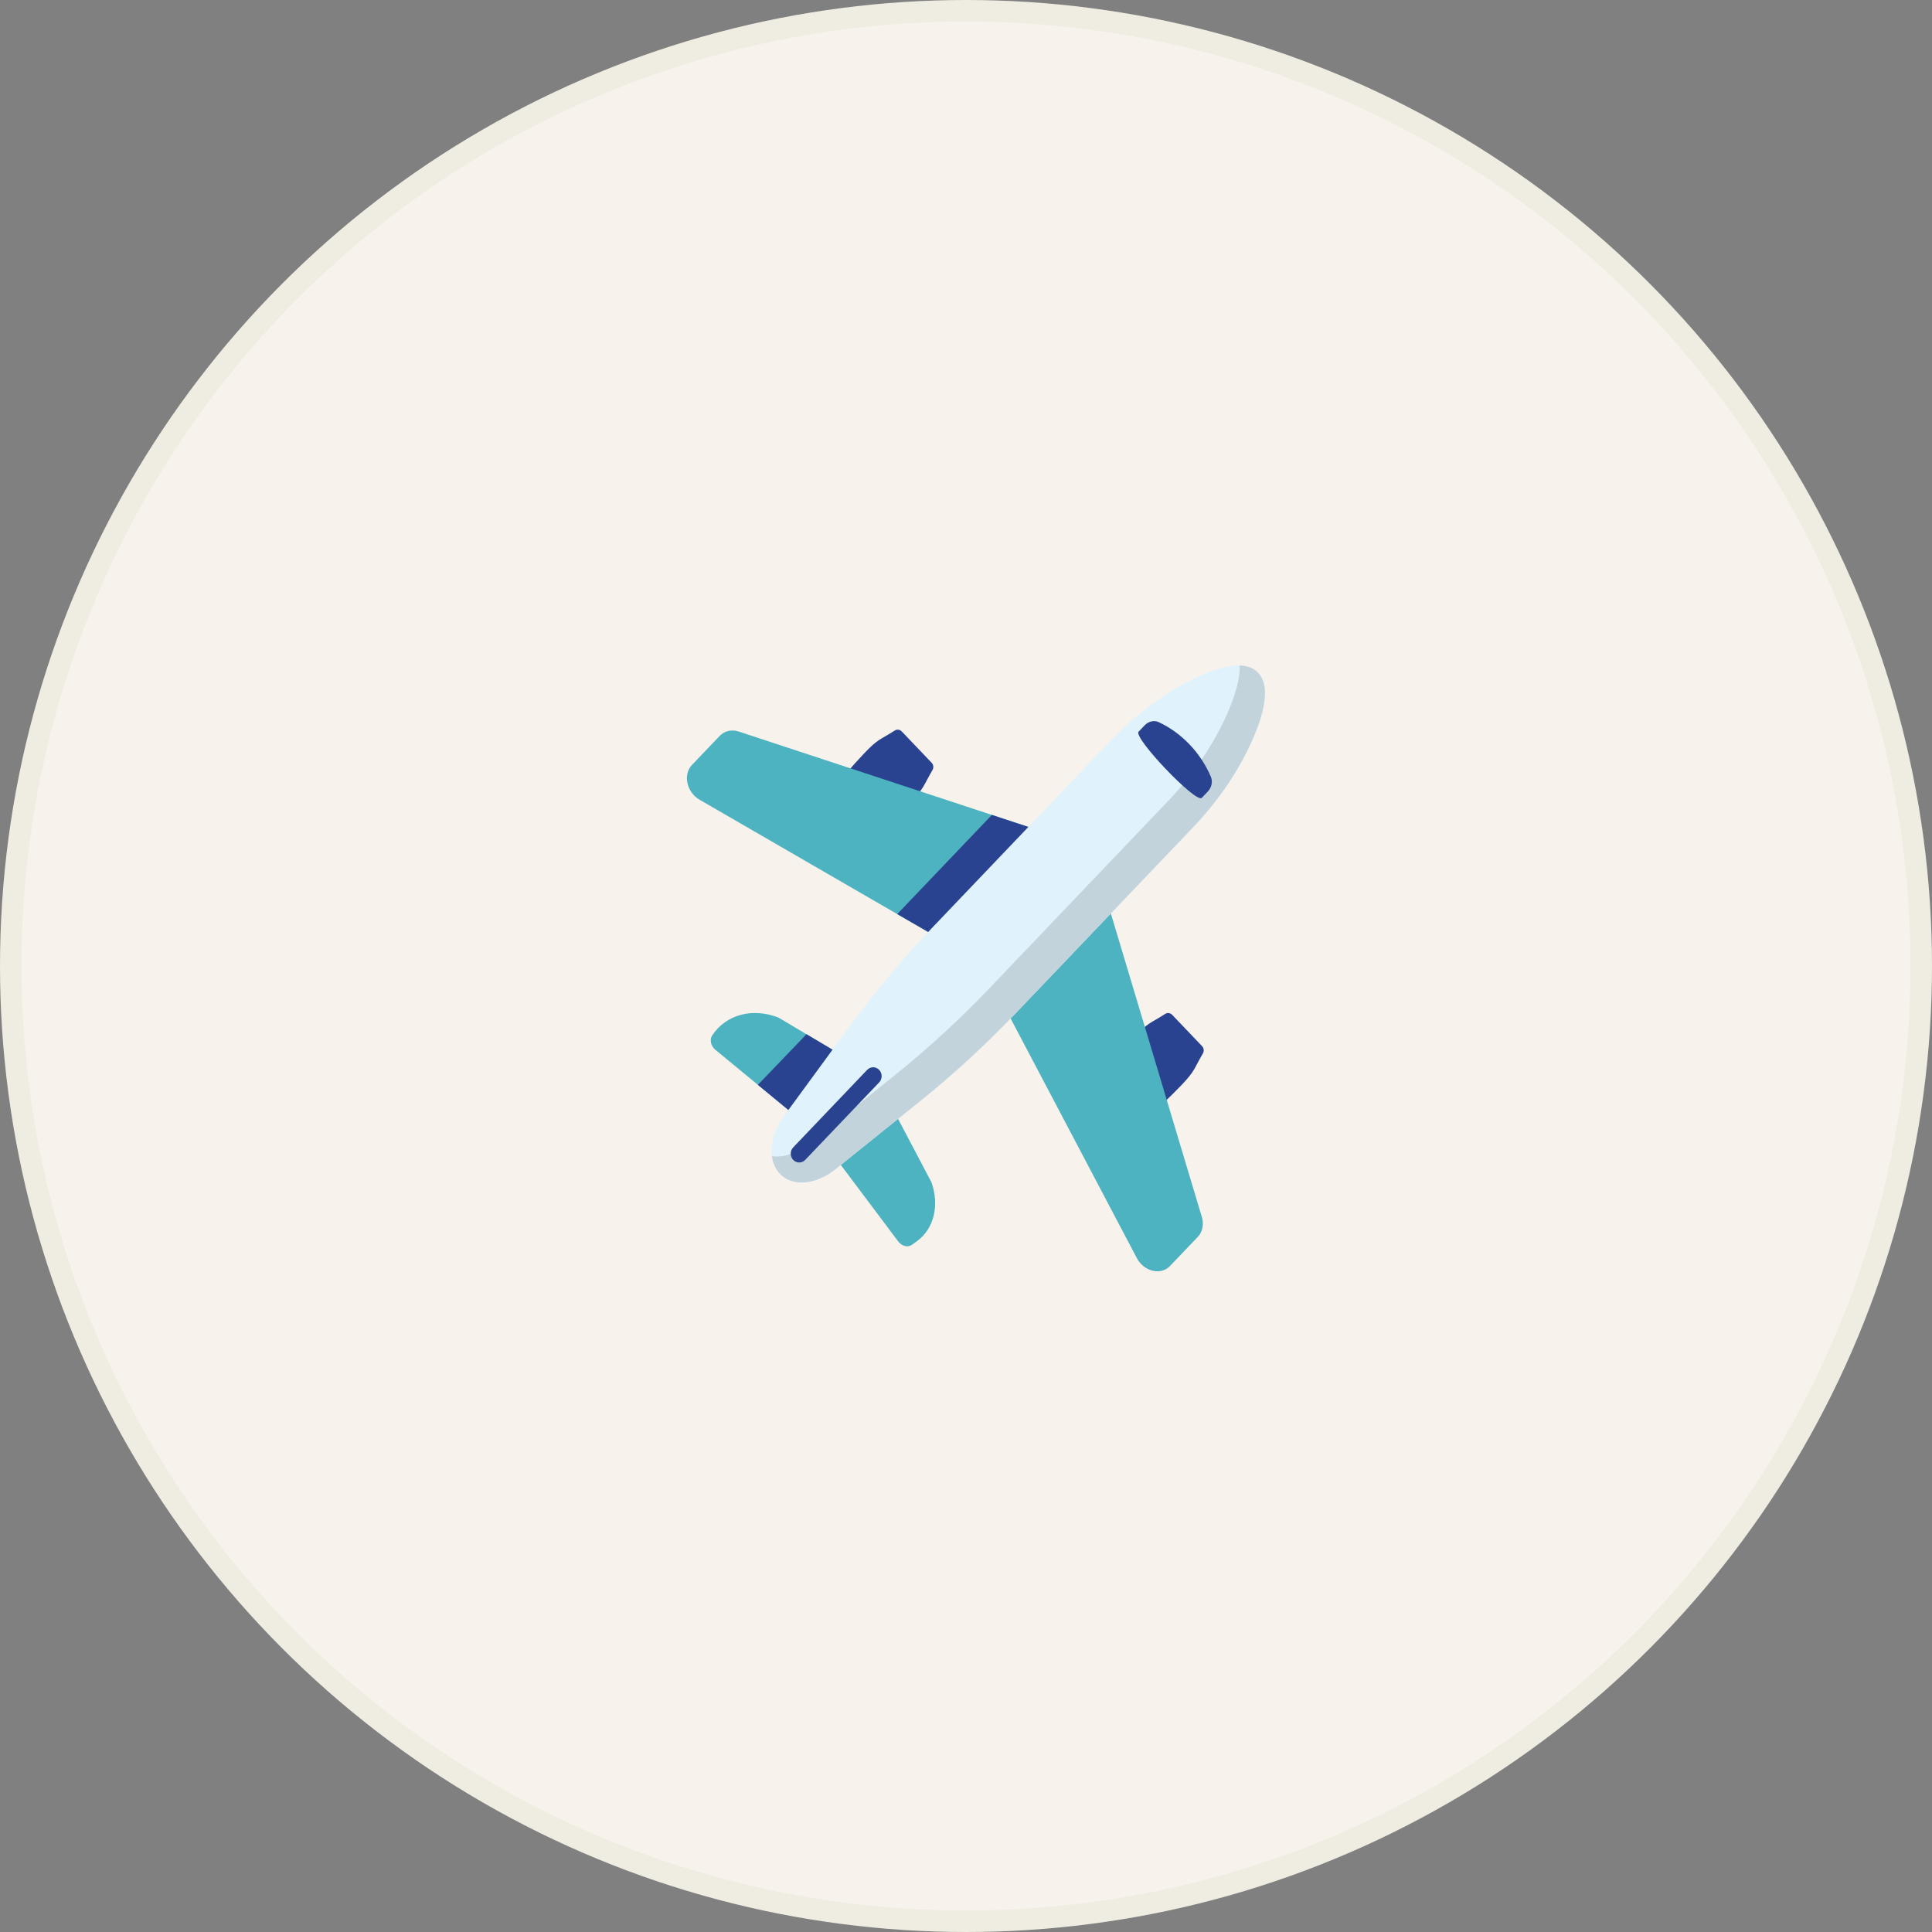 <?xml version="1.0" encoding="UTF-8"?> <svg xmlns="http://www.w3.org/2000/svg" width="90" height="90" viewBox="0 0 90 90" fill="none"><rect x="0" y="0" width="90" height="90" fill="#808080" stroke="none"/><circle cx="45" cy="45" r="44.5" fill="#F7F2EC" stroke="#EFEDE2"></circle><path d="M37.337 52.211L33.334 48.911C33.115 48.739 33.044 48.435 33.175 48.236C33.817 47.262 35.052 46.929 36.267 47.404L39.886 49.556L37.337 52.211ZM38.68 53.618L41.836 57.822C42.001 58.051 42.291 58.126 42.481 57.988L42.719 57.816C43.505 57.247 43.774 56.151 43.391 55.075L41.221 50.955L38.68 53.618Z" fill="#4EB3C1"></path><path d="M37.569 48.178L35.305 50.536L37.336 52.211L39.886 49.556L37.569 48.178Z" fill="#294390"></path><path d="M38.421 39.289C37.918 38.762 37.879 37.923 38.328 37.345C38.97 36.519 39.775 35.599 40.257 35.094C40.918 34.401 40.975 34.484 41.681 34.031C41.731 33.998 41.791 33.985 41.849 33.992C41.908 33.999 41.963 34.027 42.005 34.071L43.4 35.533C43.442 35.577 43.469 35.634 43.475 35.696C43.482 35.757 43.469 35.82 43.438 35.873C43.006 36.612 43.084 36.672 42.424 37.364C41.941 37.87 41.064 38.714 40.276 39.387C39.724 39.857 38.923 39.816 38.421 39.289ZM51.018 52.491C50.515 51.964 50.475 51.124 50.924 50.547C51.567 49.721 52.371 48.801 52.854 48.295C53.514 47.603 53.572 47.686 54.278 47.233C54.328 47.2 54.388 47.186 54.446 47.194C54.505 47.201 54.56 47.228 54.602 47.272L55.997 48.734C56.039 48.778 56.065 48.836 56.072 48.897C56.079 48.959 56.066 49.021 56.035 49.074C55.602 49.814 55.681 49.874 55.021 50.566C54.538 51.072 53.66 51.915 52.872 52.589C52.321 53.059 51.52 53.017 51.018 52.491Z" fill="#294390"></path><path d="M44.724 44.275L49.662 39.1L34.365 34.063C34.05 33.979 33.737 34.059 33.529 34.278L32.236 35.632C31.803 36.086 31.989 36.917 32.6 37.261L44.724 44.275Z" fill="#4EB3C1"></path><path d="M46.205 37.962L41.797 42.582L44.724 44.275L49.661 39.1L46.205 37.962Z" fill="#294390"></path><path d="M46.258 45.887L51.196 40.712L56.002 56.743C56.082 57.073 56.006 57.402 55.797 57.62L54.505 58.974C54.072 59.428 53.279 59.233 52.951 58.593L46.258 45.887Z" fill="#4EB3C1"></path><path d="M55.581 38.536L47.285 47.23C45.893 48.689 44.413 50.05 42.864 51.295L38.917 54.469C38.003 55.203 36.916 55.292 36.332 54.68C35.748 54.068 35.833 52.929 36.534 51.971L39.562 47.835C40.75 46.211 42.049 44.66 43.441 43.201L51.736 34.507C52.87 33.319 54.173 32.329 55.549 31.649C56.734 31.063 57.993 30.697 58.605 31.338C59.217 31.979 58.867 33.299 58.308 34.541C57.66 35.983 56.715 37.348 55.581 38.536Z" fill="#E0F3FC"></path><path d="M58.605 31.338C58.389 31.112 58.094 31.012 57.749 31.001C57.774 31.669 57.498 32.516 57.132 33.329C56.483 34.771 55.538 36.136 54.404 37.325L46.109 46.019C44.717 47.478 43.237 48.838 41.687 50.084L37.74 53.257C37.159 53.724 36.508 53.93 35.961 53.86C36.002 54.179 36.125 54.462 36.332 54.68C36.916 55.292 38.003 55.203 38.916 54.468L42.864 51.295C44.413 50.05 45.893 48.689 47.285 47.23L55.58 38.536C56.714 37.348 57.659 35.983 58.308 34.541C58.867 33.299 59.217 31.979 58.605 31.338Z" fill="#C3D3DB"></path><path d="M56.266 36.871L55.983 37.168C55.72 37.444 52.777 34.359 53.04 34.084L53.323 33.787C53.502 33.6 53.764 33.541 53.977 33.64C55.041 34.133 55.936 35.071 56.407 36.186C56.501 36.409 56.445 36.684 56.266 36.871Z" fill="#294390"></path><path d="M37.23 54.154C37.179 54.154 37.127 54.143 37.079 54.123C37.032 54.102 36.988 54.071 36.952 54.033C36.877 53.955 36.836 53.85 36.836 53.741C36.836 53.631 36.877 53.526 36.952 53.448L40.396 49.838C40.47 49.761 40.571 49.717 40.675 49.717C40.78 49.717 40.88 49.761 40.954 49.838C41.028 49.916 41.07 50.021 41.07 50.13C41.07 50.24 41.028 50.345 40.954 50.423L37.509 54.033C37.473 54.071 37.429 54.102 37.381 54.123C37.334 54.143 37.282 54.154 37.23 54.154Z" fill="#294390"></path></svg> 